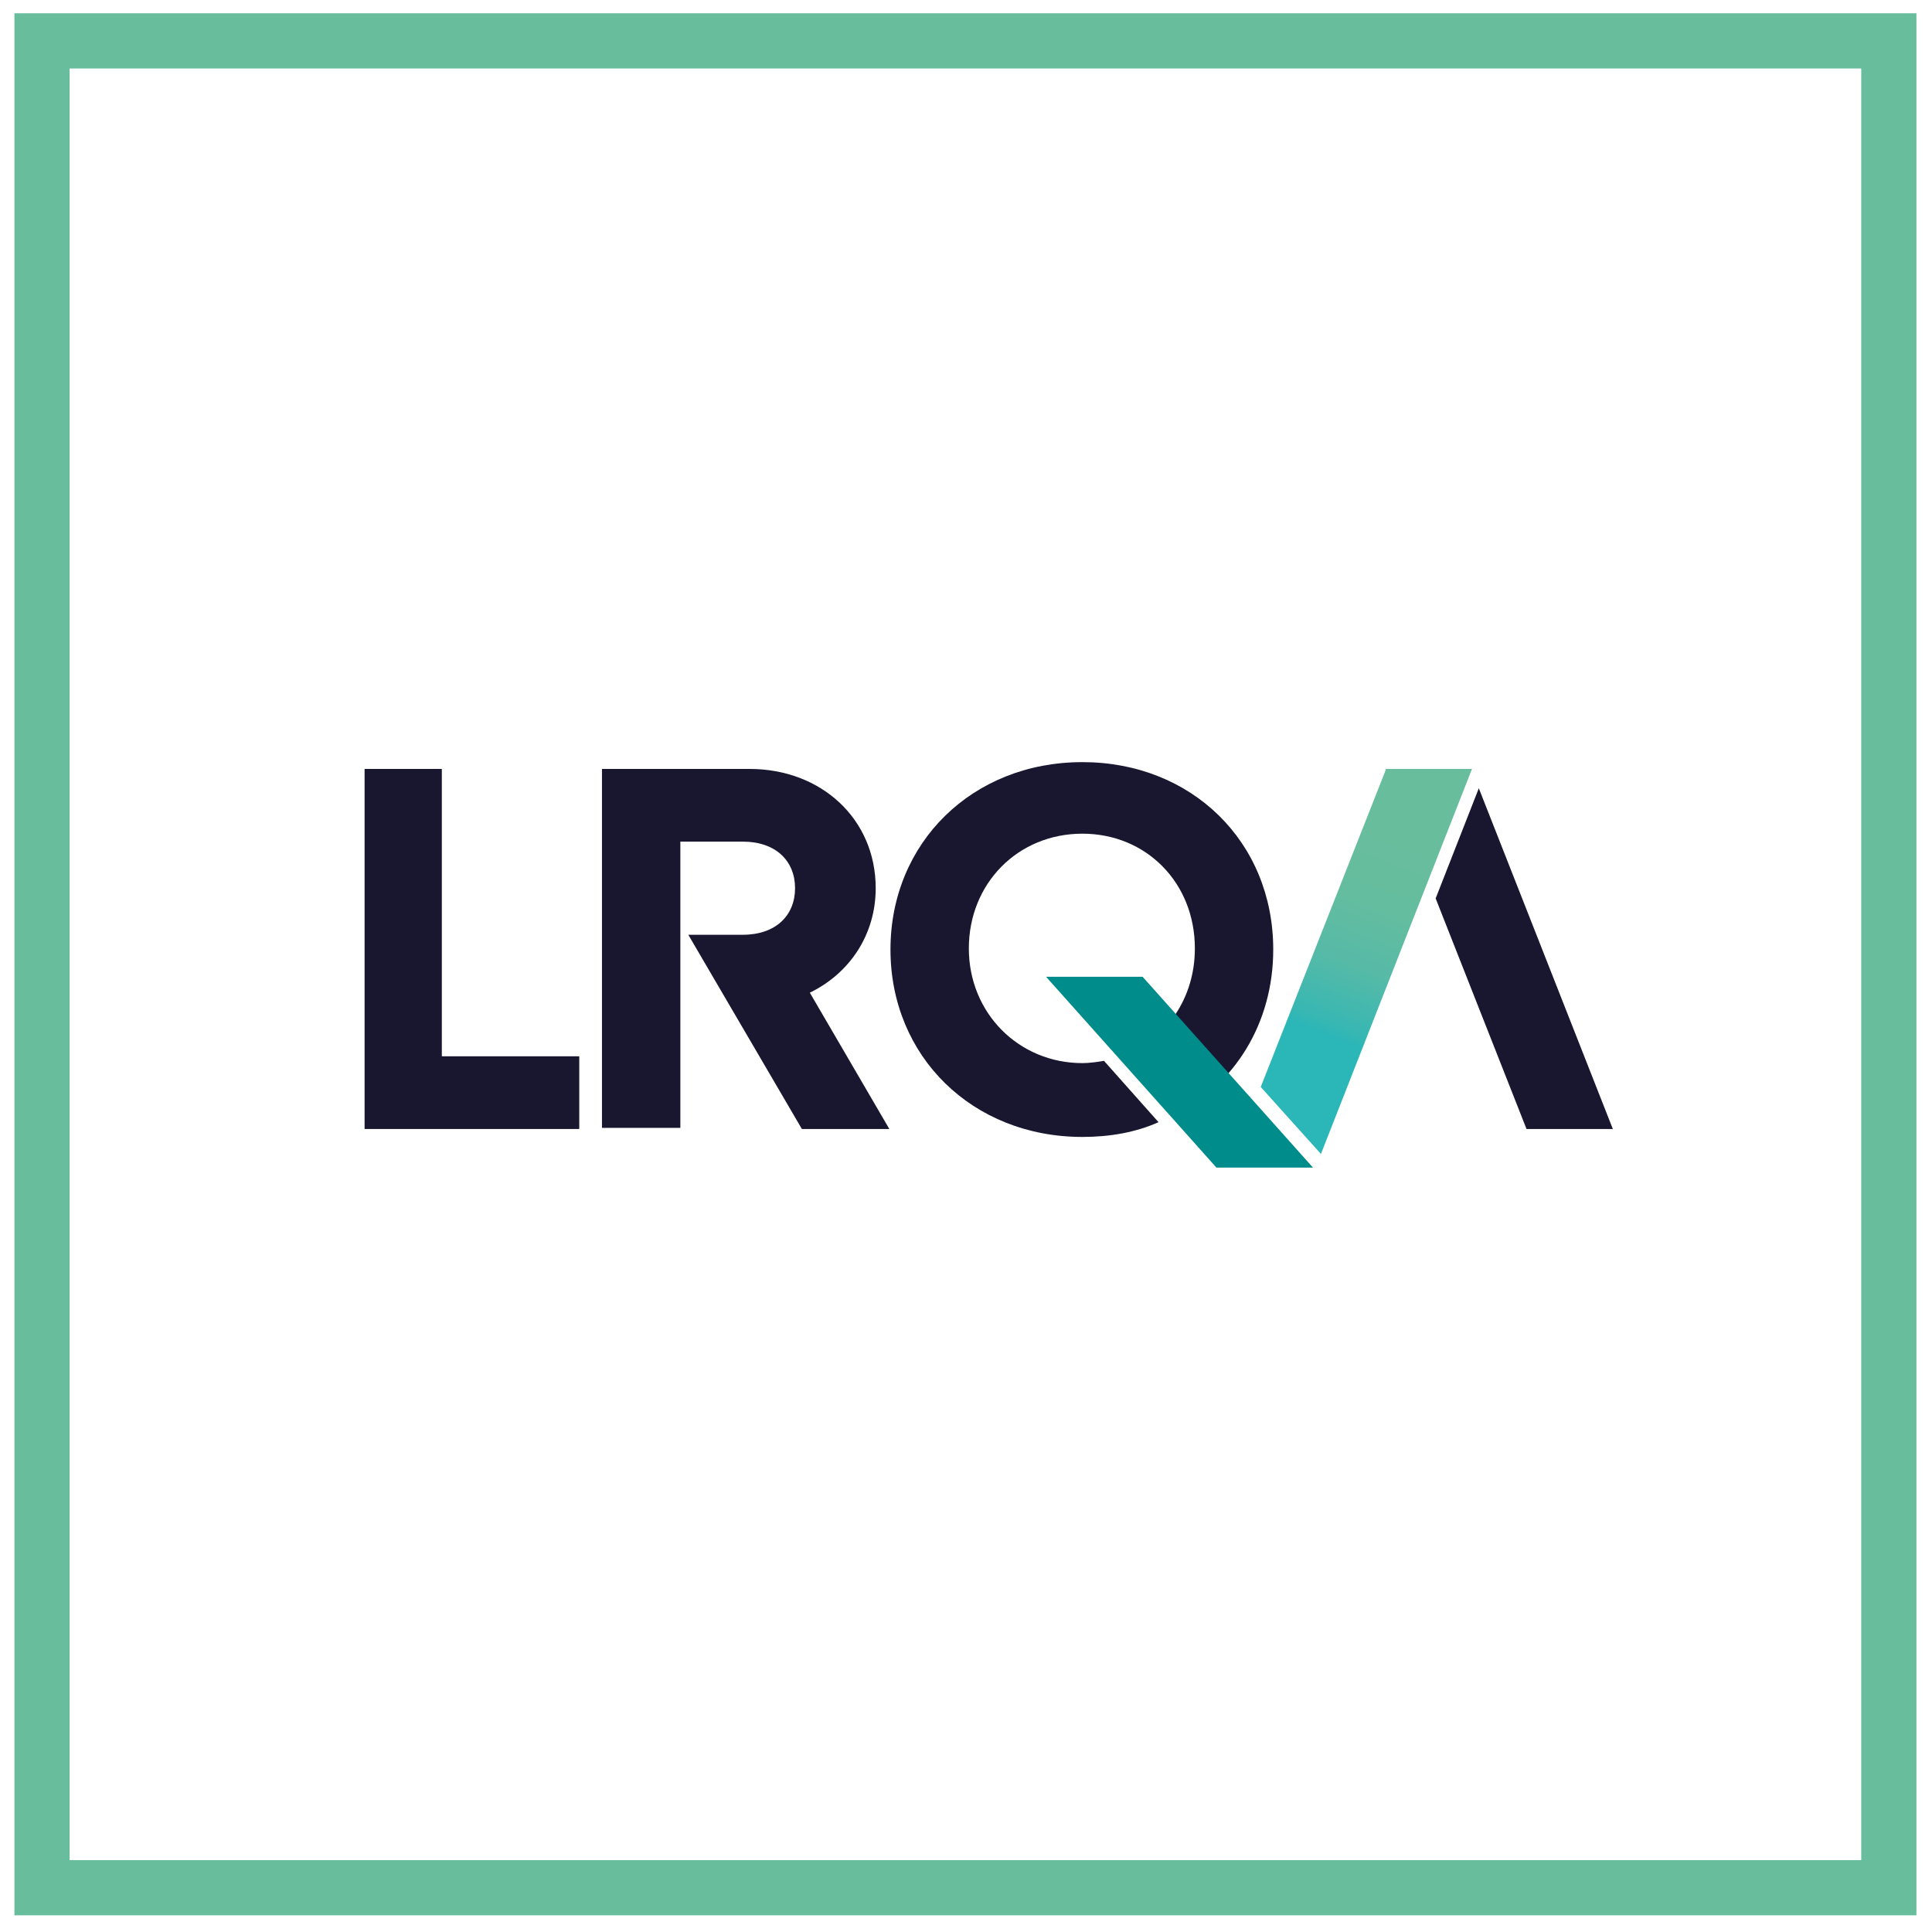 <svg enable-background="new 0 0 170.1 170.1" viewBox="0 0 170.1 170.1" xmlns="http://www.w3.org/2000/svg" xmlns:xlink="http://www.w3.org/1999/xlink"><linearGradient id="a" gradientUnits="userSpaceOnUse" x1="116.625" x2="123.392" y1="91.135" y2="73.881"><stop offset="0" stop-color="#2bb6b7"/><stop offset=".071" stop-color="#38b7b3"/><stop offset=".358" stop-color="#56baa7"/><stop offset=".661" stop-color="#64bd9f"/><stop offset="1" stop-color="#68bd9d"/></linearGradient><g fill="#191730"><path d="m38.9 93v-25.3h-6.8v31.7h18.9v-6.4z"/><path d="m103.4 98.2c5.3-2.7 8.7-8.1 8.7-14.6 0-9.5-7.2-16.5-16.8-16.5-9.7 0-16.9 7.1-16.9 16.5s7.2 16.5 16.9 16.5c2.4 0 4.7-.4 6.7-1.3l-4.8-5.4c-.6.1-1.3.2-1.9.2-5.6 0-10-4.4-10-10.1s4.3-10.1 10-10.1c5.6 0 9.9 4.3 9.9 10.1 0 4.4-2.5 7.9-6.1 9.4z"/><path d="m126.4 79.1 8 20.3h7.6l-11.8-30z"/></g><path d="m122 67.8-11 27.9 5.3 5.9 13.3-33.9h-7.6z" fill="url(#a)"/><path d="m77.1 78.2c0-6.1-4.8-10.5-11.1-10.5h-13v31.6h6.9v-25.2h5.5c2.9 0 4.6 1.7 4.6 4.1s-1.7 4.1-4.6 4.1h-4.8l10 17.1h7.7l-7-12c3.5-1.7 5.8-5.1 5.8-9.2z" fill="#191730"/><path d="m100.6 86h-8.5l15 16.8h8.5z" fill="#008c8a"/><path d="m166.3 166.2v-162.6h-162.6v162.6z" fill="none" stroke="#68bd9d" stroke-width="4.86"/></svg>